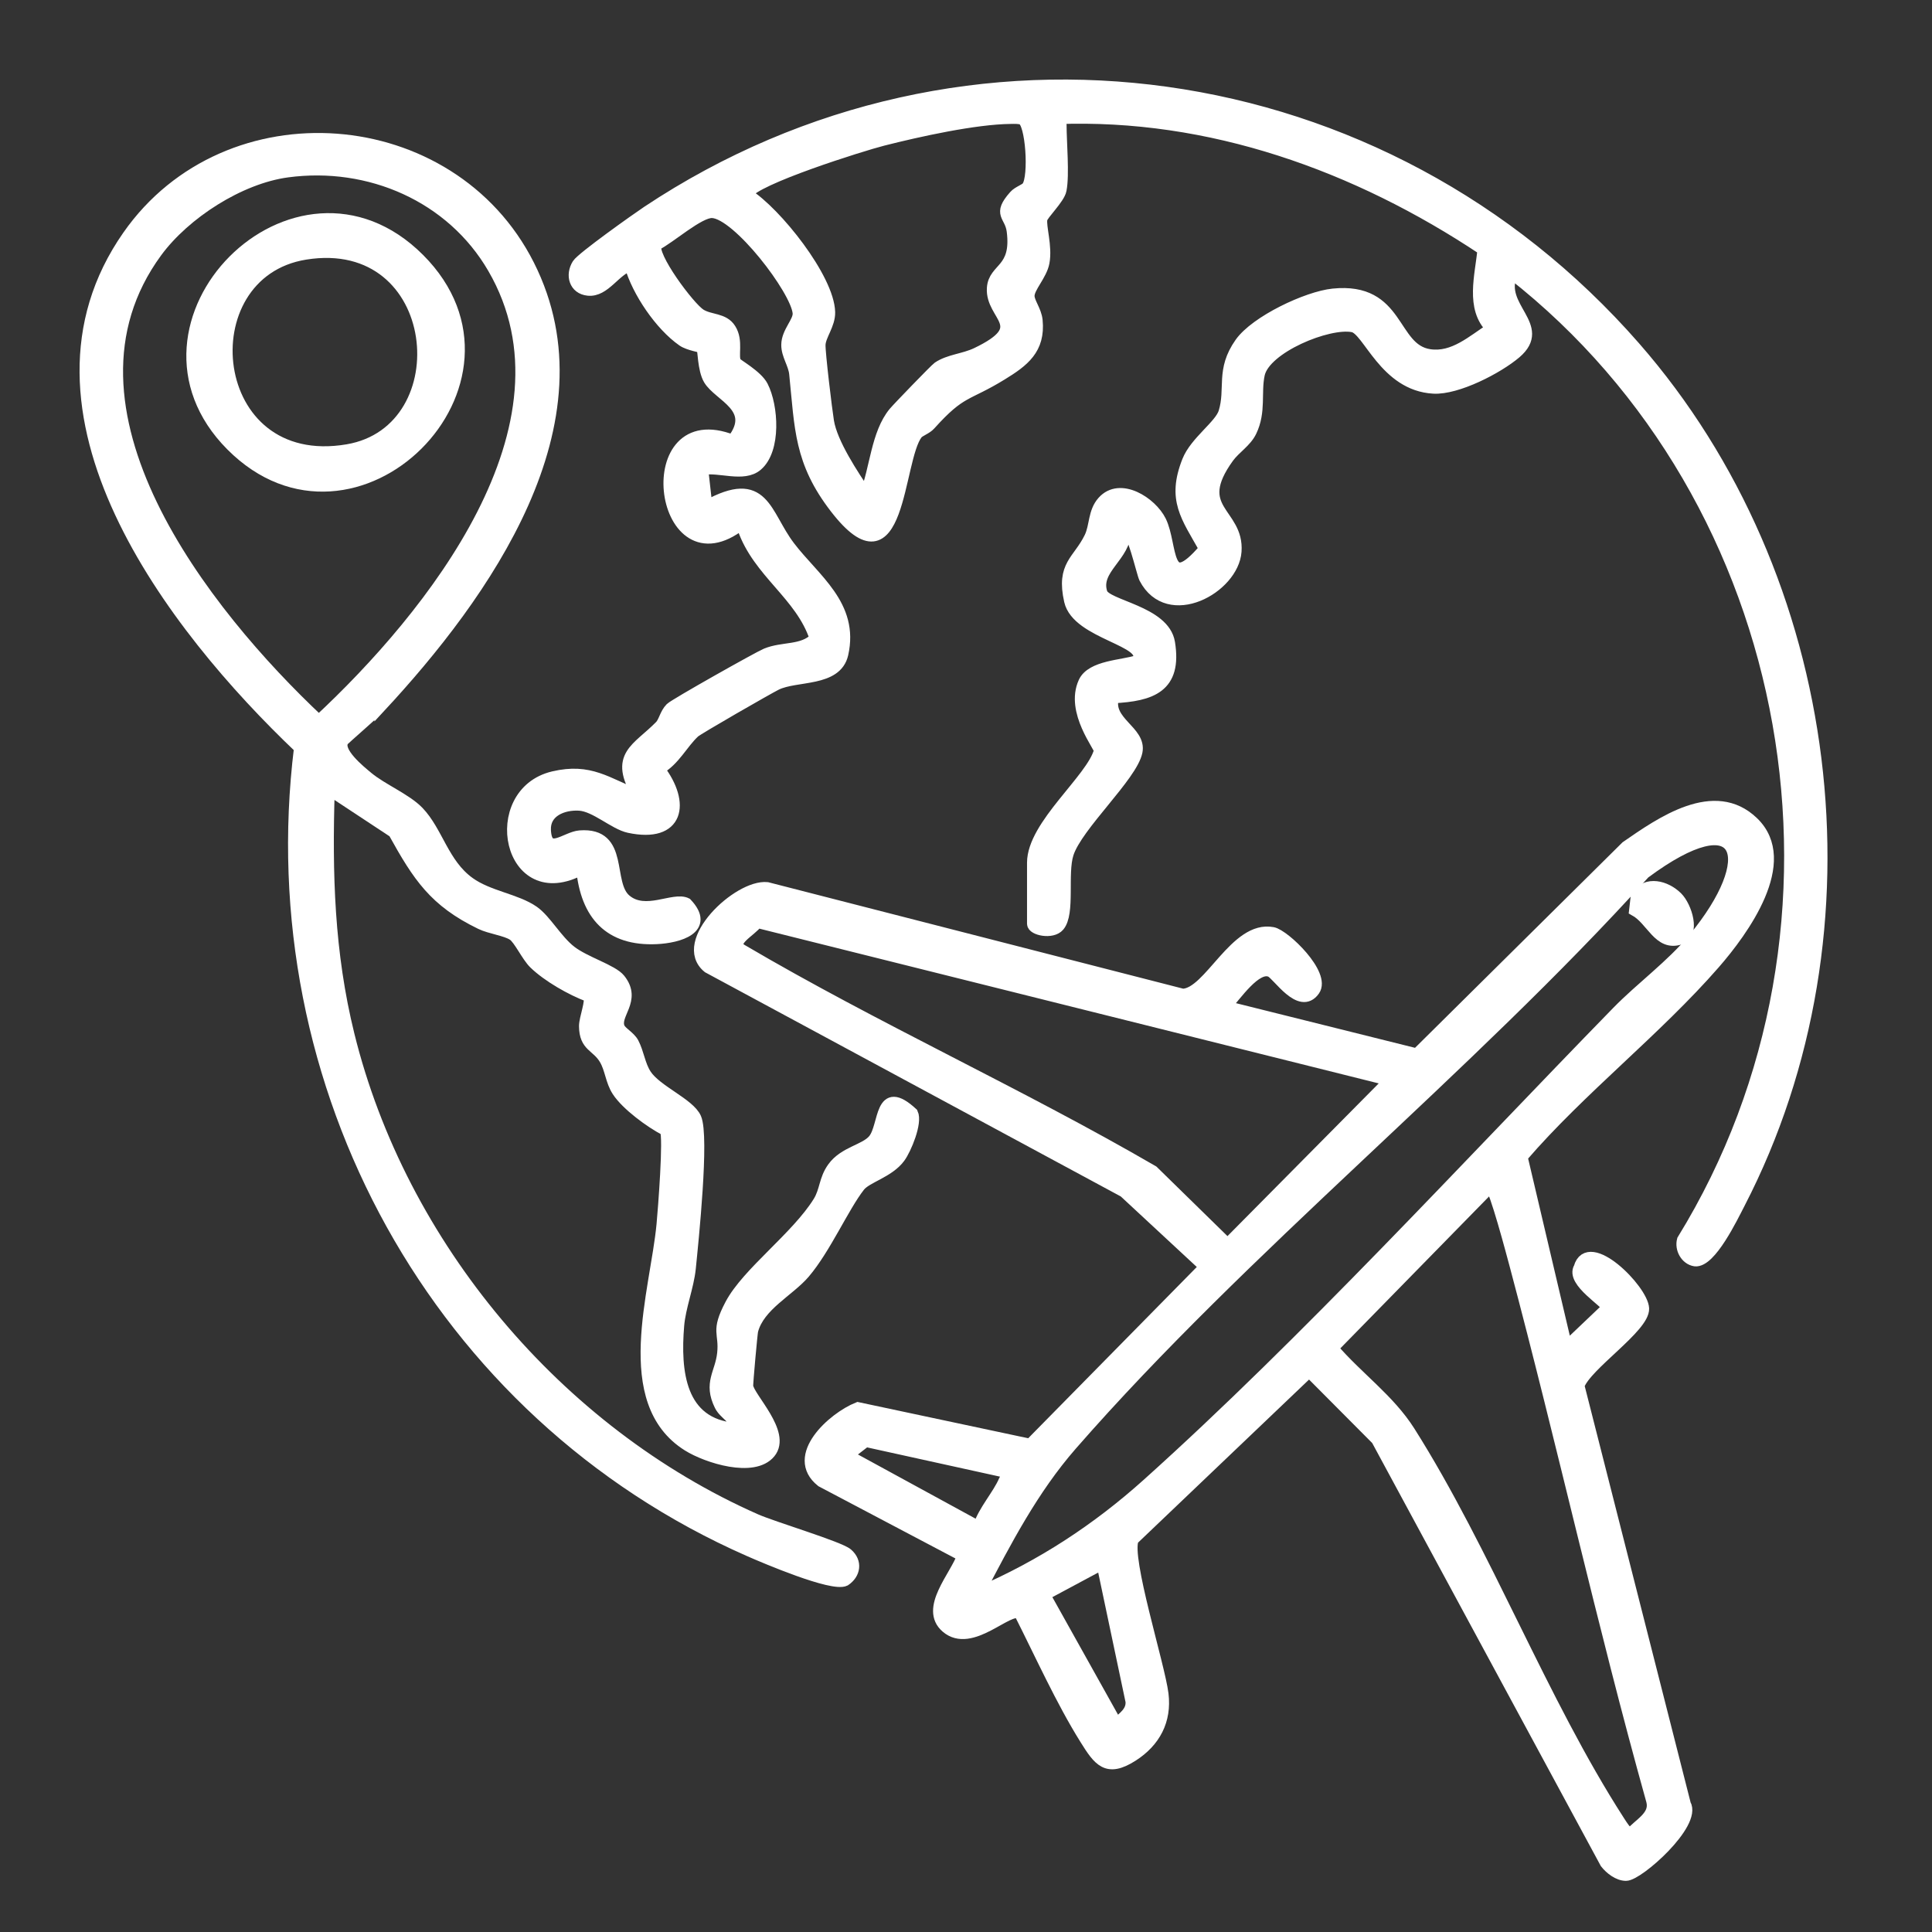 <svg width="68" height="68" viewBox="0 0 68 68" fill="none" xmlns="http://www.w3.org/2000/svg">
<rect x="0" y="0" width="68" height="68" fill="#333333" stroke="none"/>
<path d="M55.135 47.399L56.576 46.028C56.576 45.845 55.292 45.109 55.587 44.617C55.907 43.472 57.814 45.395 57.844 46.054C57.874 46.713 55.813 48.049 55.567 48.772L59.313 63.502C59.711 64.183 57.665 66 57.23 66C56.959 66 56.676 65.779 56.513 65.571L48.459 50.669L46.078 48.276L39.882 54.185C39.595 54.811 40.805 58.614 40.928 59.627C41.041 60.555 40.648 61.298 39.863 61.801C38.956 62.381 38.673 61.967 38.196 61.203C37.354 59.855 36.617 58.215 35.895 56.788C35.502 56.509 34.188 58.033 33.31 57.277C32.543 56.618 33.634 55.481 33.883 54.761L28.915 52.141C27.8 51.254 29.324 49.898 30.195 49.551L36.255 50.84L42.41 44.587L39.565 41.947L24.923 34.051C23.839 33.163 25.985 31.145 26.999 31.247L41.627 35C42.569 34.973 43.48 32.575 44.796 32.83C45.215 32.911 46.654 34.297 46.256 34.857C45.76 35.557 44.978 34.309 44.725 34.194C44.21 33.96 43.492 35.05 43.137 35.423L49.865 37.101L57.237 29.8C58.46 28.953 60.342 27.628 61.704 28.942C63.136 30.323 61.337 32.774 60.345 33.912C58.292 36.268 55.625 38.333 53.567 40.722L55.138 47.399H55.135ZM56.919 35.619C57.775 34.742 58.821 33.993 59.611 33.039C61.972 30.19 61.353 28.15 57.879 30.734C51.632 37.65 43.797 43.889 37.71 50.86C36.354 52.414 35.405 54.237 34.458 56.053C36.65 55.11 38.618 53.823 40.388 52.233C45.987 47.204 51.624 41.045 56.919 35.619ZM48.915 38.023L26.655 32.461C26.439 32.775 25.63 33.152 26.112 33.435C30.818 36.203 35.852 38.474 40.578 41.218L43.205 43.789L48.916 38.023H48.915ZM52.459 41.775L46.902 47.451C47.767 48.465 48.893 49.253 49.61 50.385C52.297 54.63 54.27 59.88 56.984 64.09C57.098 64.266 57.199 64.437 57.373 64.564C57.676 64.193 58.285 63.934 58.141 63.383C56.394 57.131 54.996 50.782 53.325 44.512C53.239 44.193 52.6 41.771 52.456 41.775H52.459ZM34.445 53.738C34.619 53.175 35.133 52.621 35.35 52.109C35.415 51.953 35.553 51.962 35.327 51.797L30.471 50.728L29.833 51.222L34.444 53.738H34.445ZM38.794 55.047L36.766 56.134L39.3 60.67C39.537 60.439 39.84 60.256 39.815 59.887L38.794 55.047Z" fill="white" stroke="white" stroke-width="0.4"/>
<path d="M37.34 6.685C37.279 6.993 36.696 7.54 36.665 7.707C36.613 7.982 36.844 8.667 36.739 9.235C36.658 9.679 36.212 10.112 36.213 10.416C36.213 10.645 36.461 10.929 36.497 11.276C36.597 12.289 36.023 12.716 35.257 13.186C34.005 13.956 33.84 13.717 32.737 14.944C32.604 15.094 32.359 15.165 32.281 15.266C31.568 16.164 31.711 20.866 29.404 17.879C28.142 16.245 28.173 15.068 27.976 13.155C27.941 12.805 27.696 12.499 27.698 12.137C27.701 11.681 28.125 11.326 28.098 11.015C28.027 10.2 25.97 7.517 25.07 7.474C24.608 7.451 23.566 8.39 23.093 8.619C22.885 8.978 24.264 10.83 24.655 11.069C25.006 11.285 25.468 11.2 25.707 11.582C25.974 12.004 25.763 12.522 25.893 12.759C25.934 12.833 26.643 13.216 26.837 13.594C27.197 14.293 27.299 15.826 26.647 16.381C26.167 16.79 25.322 16.405 24.728 16.519L24.873 17.811C26.902 16.688 26.912 18.089 27.785 19.237C28.658 20.385 30.045 21.304 29.658 23.019C29.437 23.995 28.021 23.748 27.32 24.095C27.028 24.24 24.563 25.655 24.439 25.77C24.014 26.162 23.742 26.762 23.195 27.066C24.122 28.277 23.877 29.486 22.14 29.116C21.619 29.005 20.956 28.366 20.388 28.333C19.82 28.3 19.157 28.556 19.191 29.222C19.238 30.162 19.909 29.466 20.409 29.427C21.984 29.306 21.329 31.092 22.025 31.674C22.721 32.257 23.709 31.573 24.162 31.799C24.992 32.678 23.89 32.995 23.105 33.031C21.451 33.107 20.636 32.194 20.479 30.585C17.876 32.013 17.088 27.91 19.478 27.346C20.769 27.042 21.356 27.568 22.464 28C21.604 26.59 22.429 26.376 23.235 25.553C23.382 25.403 23.413 25.123 23.608 24.926C23.744 24.788 26.699 23.125 26.964 23.016C27.558 22.77 28.237 22.924 28.695 22.468C28.189 20.931 26.691 20.153 26.151 18.591L25.961 18.548C23.164 20.526 22.426 14.181 25.783 15.5C26.68 14.347 25.301 13.944 24.954 13.353C24.747 13.001 24.758 12.292 24.711 12.235C24.689 12.206 24.239 12.143 24.027 11.995C23.243 11.448 22.444 10.273 22.178 9.344C21.643 9.502 21.284 10.27 20.698 10.208C20.224 10.159 20.095 9.683 20.331 9.303C20.479 9.066 22.402 7.701 22.786 7.445C33.991 -0.002 48.71 2.122 57.536 12.212C64.623 20.312 66.21 32.708 61.222 42.355C60.97 42.842 60.21 44.426 59.663 44.372C59.333 44.322 59.14 43.946 59.224 43.643C66.046 32.557 63.362 17.578 53.215 9.63C52.692 10.815 54.464 11.47 53.349 12.423C52.721 12.958 51.289 13.701 50.456 13.656C48.735 13.561 48.164 11.603 47.617 11.494C46.757 11.322 44.518 12.236 44.316 13.176C44.177 13.823 44.371 14.486 44.032 15.185C43.858 15.549 43.471 15.775 43.234 16.1C41.895 17.951 43.599 18.026 43.498 19.409C43.404 20.7 41.122 21.953 40.288 20.349C40.198 20.176 39.832 18.494 39.61 18.67C39.632 19.572 38.5 20.019 38.779 20.87C38.928 21.325 40.977 21.51 41.157 22.624C41.411 24.189 40.518 24.483 39.182 24.553C38.949 25.417 40.157 25.733 40.012 26.456C39.841 27.309 37.909 29.054 37.59 30.044C37.362 30.752 37.65 32.141 37.27 32.59C37.031 32.874 36.348 32.724 36.348 32.517V30.364C36.348 29.042 38.437 27.425 38.702 26.425C38.734 26.301 37.68 25.043 38.153 24.012C38.418 23.436 39.502 23.434 40.031 23.259C40.507 22.551 37.919 22.321 37.653 21.149C37.365 19.884 37.958 19.745 38.361 18.913C38.553 18.518 38.485 18.023 38.816 17.653C39.423 16.975 40.524 17.68 40.85 18.34C41.268 19.19 40.987 20.978 42.4 19.315C41.762 18.176 41.265 17.587 41.803 16.227C42.074 15.544 42.943 14.976 43.086 14.512C43.345 13.67 42.977 13.034 43.654 12.074C44.198 11.305 46.002 10.452 46.919 10.357C49.285 10.115 48.969 12.289 50.315 12.489C51.168 12.615 51.83 11.988 52.499 11.562C51.763 10.848 52.119 9.683 52.201 8.784C47.759 5.825 42.584 3.962 37.198 4.17C37.127 4.222 37.34 4.354 37.34 4.384C37.34 5.006 37.445 6.151 37.34 6.68V6.685ZM36.162 6.57C36.42 6.208 36.298 4.304 35.974 4.193C35.85 4.152 35.7 4.16 35.569 4.162C34.312 4.175 32.325 4.615 31.074 4.932C30.337 5.119 26.545 6.309 26.287 6.83C27.312 7.471 29.165 9.798 29.195 10.989C29.205 11.422 28.87 11.803 28.856 12.133C28.845 12.417 29.091 14.449 29.154 14.832C29.28 15.605 30.025 16.724 30.467 17.377C30.814 16.507 30.854 15.26 31.469 14.518C31.595 14.366 32.924 12.99 33.016 12.928C33.406 12.665 33.92 12.649 34.371 12.434C36.355 11.484 34.867 11.144 34.935 10.139C34.983 9.423 35.812 9.524 35.632 8.13C35.559 7.563 35.108 7.565 35.705 6.893C35.836 6.744 36.089 6.676 36.162 6.573V6.57Z" fill="white" stroke="white" stroke-width="0.4"/>
<path d="M13.378 24.882C13.141 25.138 12.121 26.004 12.074 26.078C11.831 26.454 12.659 27.124 12.941 27.358C13.451 27.781 14.292 28.124 14.724 28.572C15.399 29.274 15.599 30.4 16.513 31.062C17.194 31.555 18.165 31.65 18.78 32.08C19.209 32.38 19.588 33.089 20.091 33.48C20.595 33.87 21.555 34.144 21.814 34.468C22.408 35.209 21.581 35.713 21.799 36.183C21.87 36.338 22.169 36.489 22.285 36.705C22.475 37.066 22.508 37.481 22.733 37.826C23.103 38.392 24.264 38.846 24.486 39.355C24.769 40.005 24.387 43.681 24.29 44.641C24.224 45.288 23.935 45.999 23.881 46.654C23.747 48.265 23.915 50.123 25.88 50.281C25.895 49.904 25.501 49.787 25.343 49.467C24.949 48.672 25.367 48.337 25.441 47.636C25.52 46.889 25.197 46.892 25.713 45.915C26.302 44.797 28.033 43.552 28.809 42.306C29.057 41.907 29.015 41.516 29.314 41.1C29.713 40.542 30.454 40.477 30.751 40.111C31.152 39.617 30.946 38.105 32.113 39.182C32.27 39.508 31.881 40.447 31.666 40.737C31.282 41.261 30.5 41.433 30.252 41.749C29.684 42.475 29.052 43.935 28.314 44.803C27.774 45.438 26.715 45.946 26.485 46.833C26.461 46.928 26.301 48.69 26.311 48.788C26.351 49.191 27.668 50.438 27.099 51.131C26.529 51.824 24.885 51.303 24.21 50.88C21.747 49.336 23.089 45.451 23.308 43.093C23.355 42.589 23.559 40.01 23.422 39.778C22.897 39.51 22.047 38.884 21.734 38.398C21.504 38.044 21.494 37.627 21.287 37.278C21.003 36.801 20.586 36.838 20.579 36.12C20.576 35.84 20.832 35.222 20.72 35.067C20.102 34.836 19.277 34.366 18.807 33.909C18.552 33.663 18.272 33.048 18.059 32.909C17.802 32.739 17.257 32.676 16.919 32.513C15.289 31.723 14.722 30.847 13.86 29.294L11.582 27.791C11.489 30.75 11.566 33.538 12.277 36.422C14.102 43.825 19.609 50.395 26.601 53.483C27.217 53.755 29.544 54.448 29.822 54.689C30.158 54.979 30.09 55.392 29.74 55.627C29.304 55.843 26.928 54.831 26.357 54.579C15.382 49.749 9.085 38.196 10.548 26.324C6.083 22.079 0.184 14.474 4.51 8.295C8.005 3.301 15.872 3.904 18.611 9.329C21.405 14.866 17.026 20.954 13.378 24.884V24.882ZM10.114 6.045C8.43 6.271 6.503 7.517 5.512 8.866C1.467 14.382 7.204 21.594 11.222 25.366C15.157 21.706 20.58 14.986 17.36 9.436C15.896 6.913 13.001 5.656 10.114 6.045Z" fill="white" stroke="white" stroke-width="0.4"/>
<path d="M59.026 31.582C59.354 31.906 59.662 32.873 59.138 33.047C58.38 33.299 58.143 32.373 57.539 32.041L57.598 31.526C57.959 31.012 58.629 31.191 59.026 31.582Z" fill="white" stroke="white" stroke-width="0.4"/>
<path d="M8.144 15.678C3.88 11.395 10.421 4.785 14.749 9.114C19.076 13.443 12.474 20.027 8.144 15.678ZM10.745 8.94C6.553 9.614 7.211 16.691 12.233 15.836C16.27 15.148 15.639 8.154 10.745 8.94Z" fill="white" stroke="white" stroke-width="0.4"/>
</svg>
